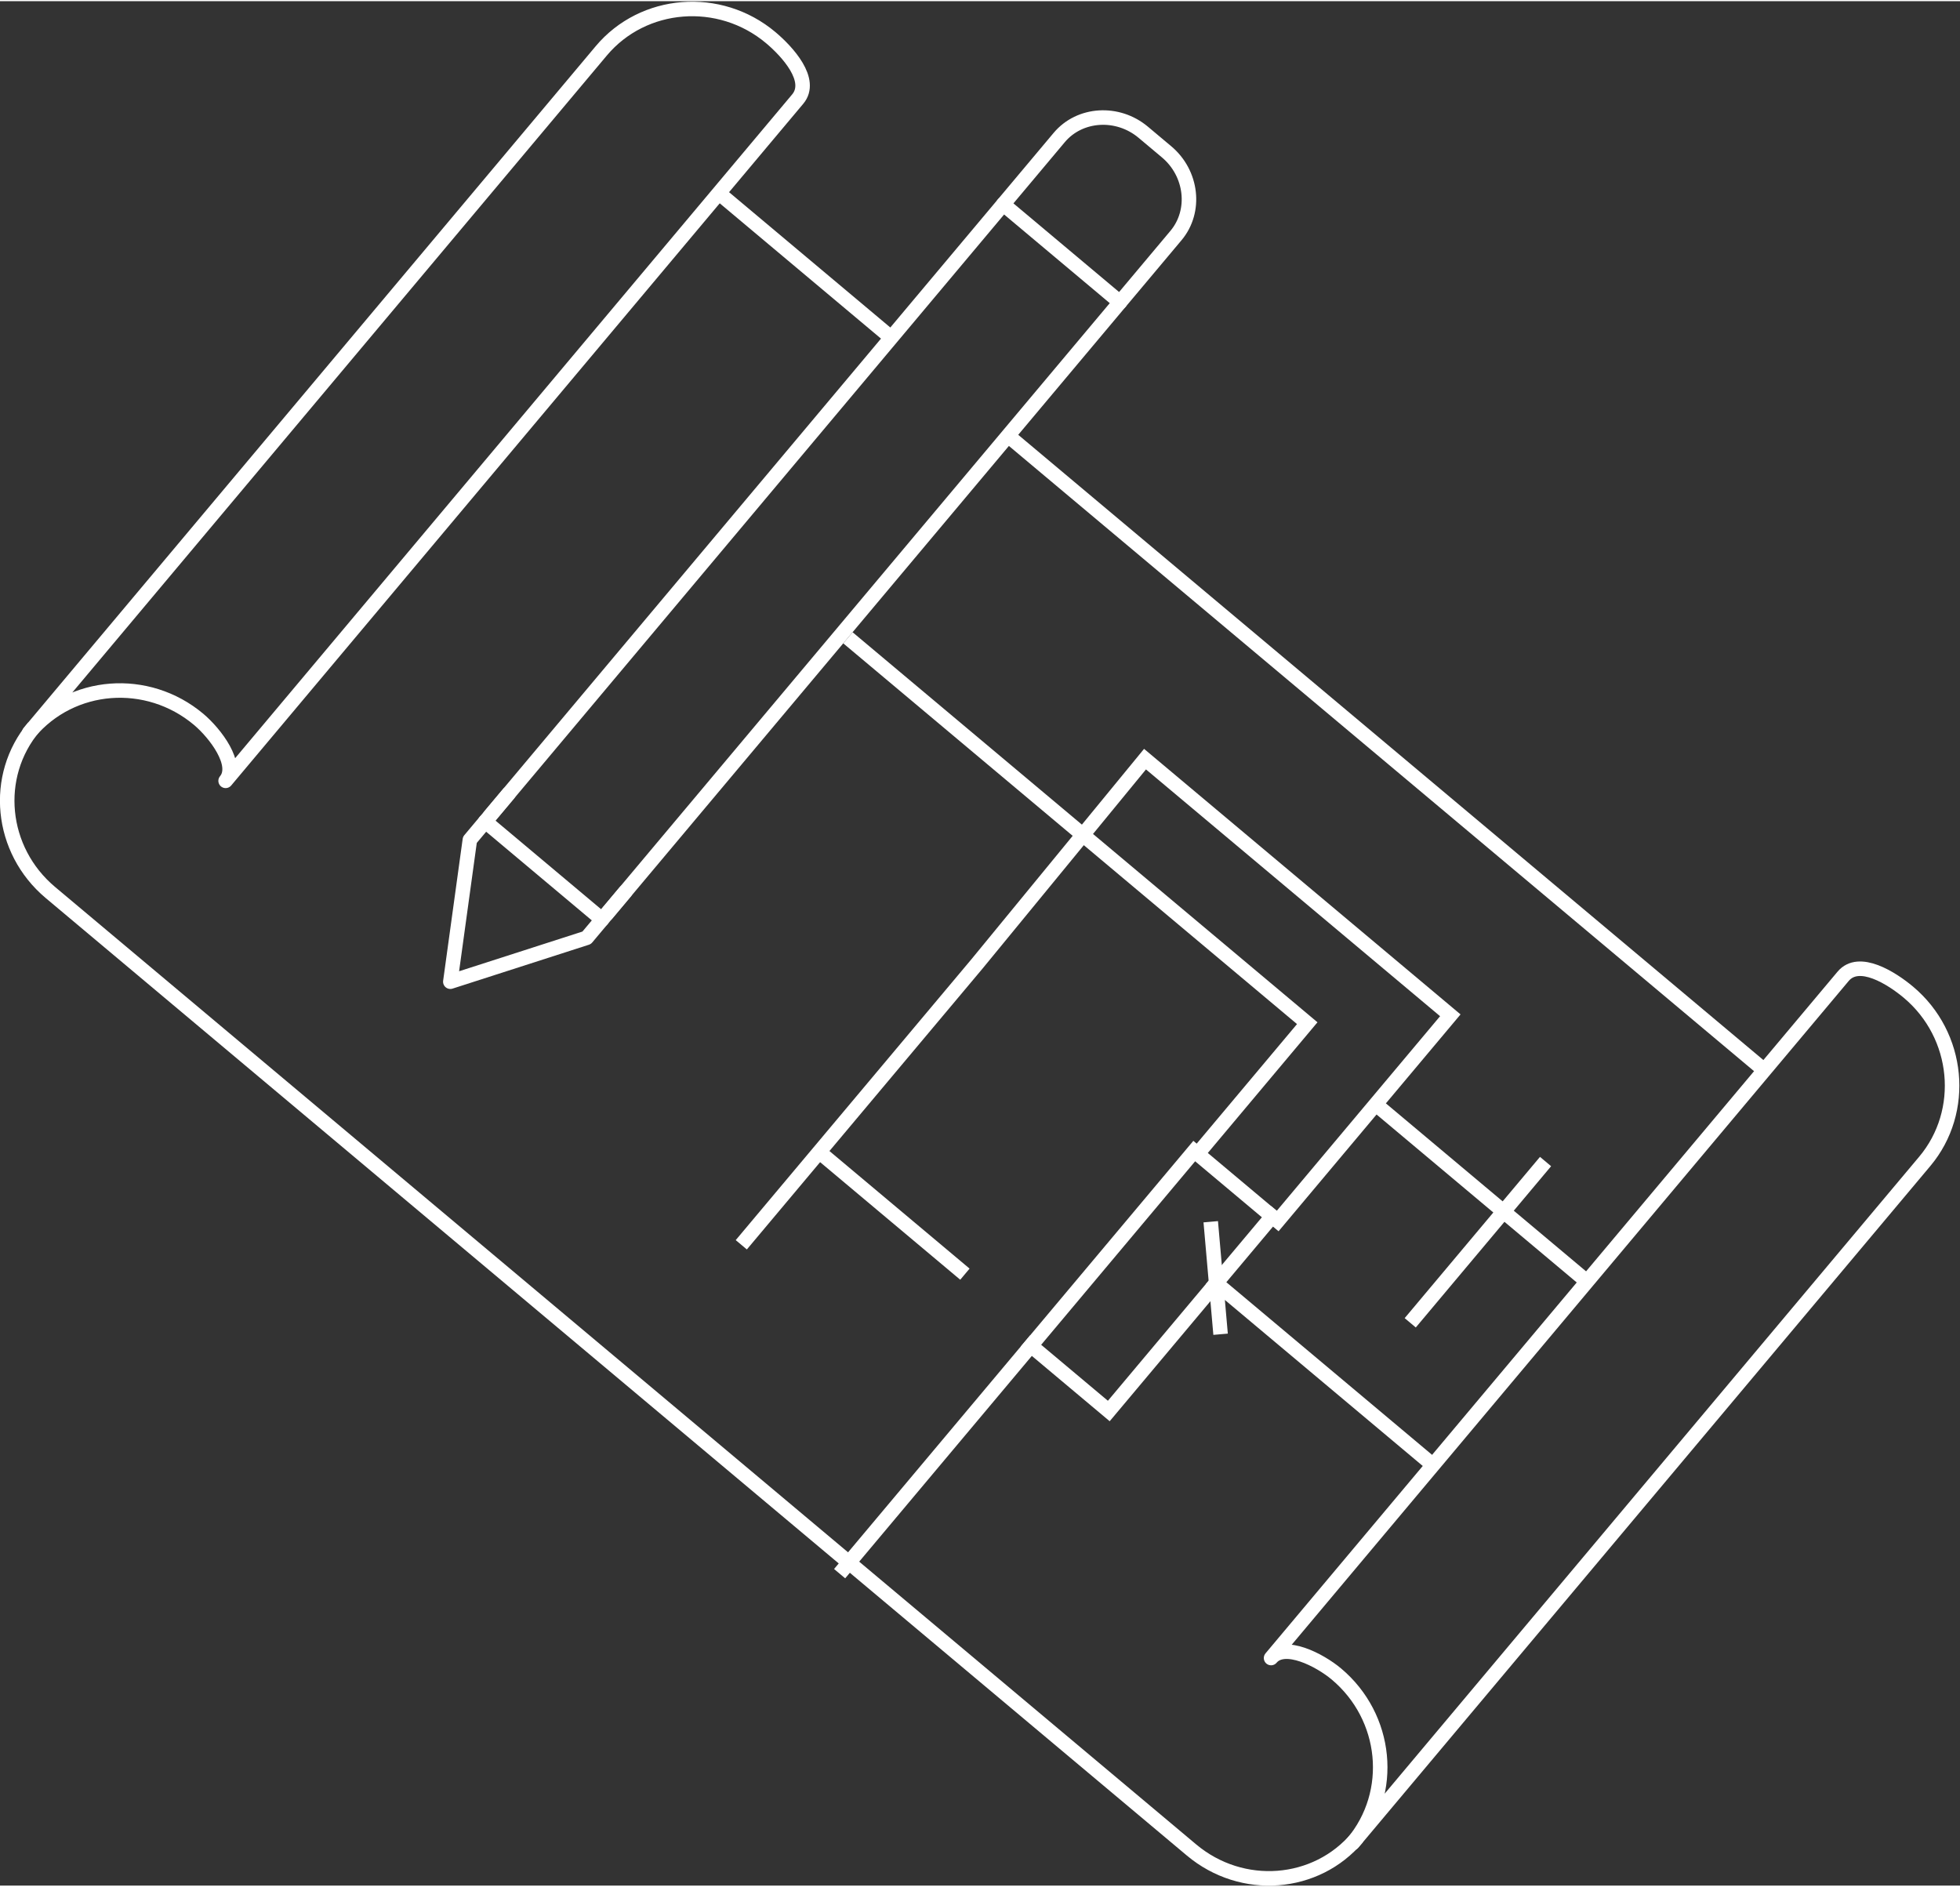 <?xml version="1.0" encoding="utf-8"?>
<!-- Generator: Adobe Illustrator 22.0.1, SVG Export Plug-In . SVG Version: 6.00 Build 0)  -->
<svg version="1.1" id="Layer_1" xmlns="http://www.w3.org/2000/svg" xmlns:xlink="http://www.w3.org/1999/xlink" x="0px" y="0px"
	 viewBox="0 0 270 259.6" style="enable-background:new 0 0 270 259.6;" xml:space="preserve" width="268" height="258">
<rect x="0" y="0" width="270" height="259.6" fill="#333333" stroke="none"/>
<style type="text/css">
	.st0{fill:none;stroke:#FFFFFF;stroke-width:2;stroke-linejoin:round;}
	.st1{fill:none;stroke:#FFFFFF;stroke-width:2;}
	.st2{fill:none;stroke:#FFFFFF;stroke-width:2;stroke-linecap:round;stroke-linejoin:round;}
</style>
<g transform="rotate(40 90.662 135.596)">
	<path class="st0" d="M26.9,152.3c0-2.9-5.3-4.1-8.3-4.1c-9.2,0-16.7,7.3-16.7,16.4l0-122.6c0-9,7.5-16.4,16.7-16.4
		c3,0,8.3,0.7,8.3,4.1L26.9,152.3z"/>
	<path class="st1" d="M57.9,46.6l-31,0 M214.9,46.6l-136,0 M239.9,163.6c0,8.8-7.3,16-16.4,16l-205.2,0c-9.1,0-16.4-7.2-16.4-16"/>
	<path class="st0" d="M214.9,152.3c0-2.9,5.3-4.1,8.3-4.1c9.2,0,16.7,7.3,16.7,16.4l0-122.6c0-9-7.5-16.4-16.7-16.4
		c-3,0-8.3,0.7-8.3,4.1L214.9,152.3z"/>
	<polyline class="st2" points="57.9,128.6 57.9,136.9 68.4,153.6 78.9,136.9 78.9,128.6 	"/>
	<polyline class="st2" points="78.9,132.6 78.9,22.6 57.9,22.6 57.9,132.6 	"/>
	<path class="st2" d="M57.9,133.6l21,0 M78.9,22.6l0-12c0-4.4-3.8-8-8.4-8l-4.2,0c-4.6,0-8.4,3.6-8.4,8l0,12"/>
	<polyline class="st1" points="79.9,82.1 162.5,82.1 162.5,105.6 176.9,105.6 176.9,68.6 122,68.6 122.4,105.1 122.4,155.6 	"/>
	<polyline class="st1" points="161.9,104.6 161.9,140.6 175.9,140.6 175.9,104.6 	"/>
	<path class="st1" d="M169.9,111.6l11,11 M174.9,117.6l40,0 M176.9,84.6l38,0 M199.9,75.6l0,29 M161.9,139.6l0,42 M121.6,138.9l27,0
		"/>
</g>
</svg>
